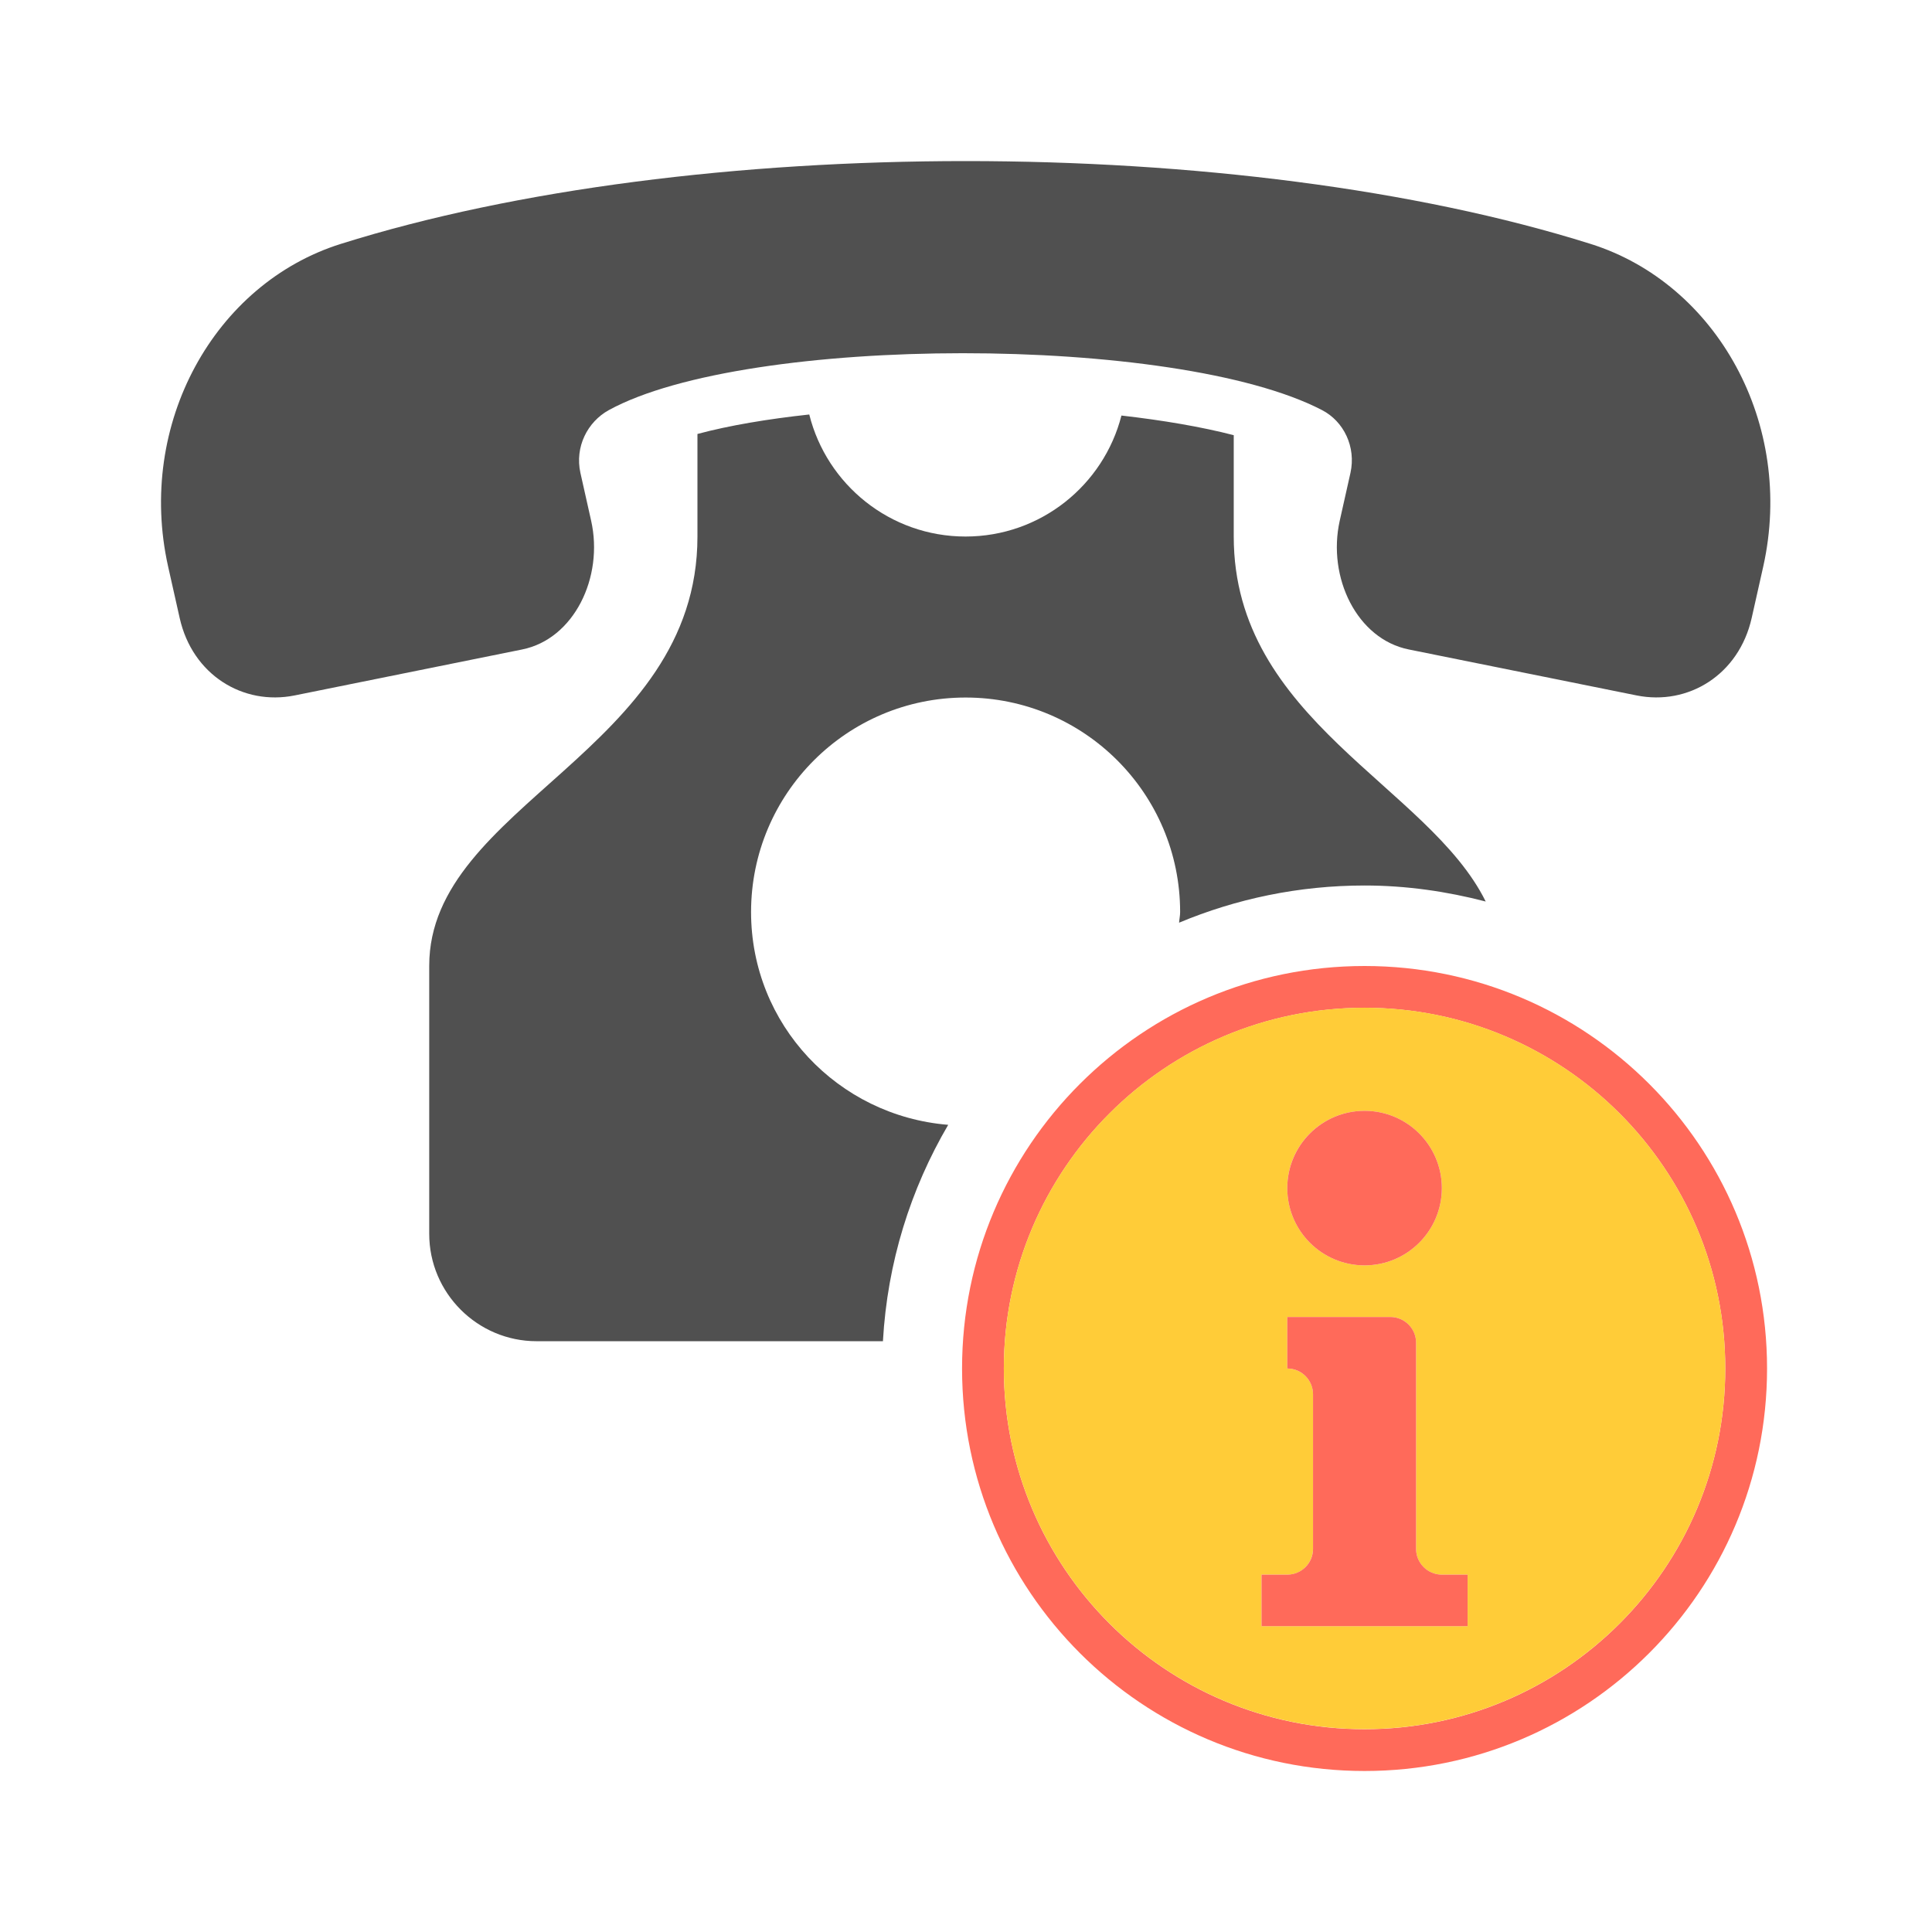 <?xml version="1.0" encoding="utf-8"?>
<!-- Generator: Adobe Illustrator 28.2.0, SVG Export Plug-In . SVG Version: 6.00 Build 0)  -->
<svg version="1.1" id="Layer_1" xmlns="http://www.w3.org/2000/svg" xmlns:xlink="http://www.w3.org/1999/xlink" x="0px" y="0px"
	 viewBox="0 0 24 24" style="enable-background:new 0 0 24 24;" xml:space="preserve">
<style type="text/css">
	.st0{display:none;}
	.st1{display:inline;fill:#5389A4;fill-opacity:0.502;}
	.st2{display:inline;fill:#5389A4;}
	.st3{display:none;fill:#505050;}
	.st4{display:none;fill:#FF6A5A;}
	.st5{fill:#505050;}
	.st6{fill:#FF6A5A;}
	.st7{fill:#FFCC38;}
</style>
<g id="Template__x28_remove_when_finished_x29_" class="st0">
	<path id="Bounding_Box" class="st1" d="M0,0h24v24H0V0z M2,2v20h20V2H2z"/>
	<ellipse id="Circle" class="st2" cx="12" cy="12" rx="10" ry="10"/>
	<path id="Circle_Outline" class="st2" d="M12,2c5.523,0,10,4.477,10,10s-4.477,10-10,10S2,17.523,2,12S6.477,2,12,2z M12,4
		c-4.418,0-8,3.582-8,8s3.582,8,8,8s8-3.582,8-8S16.418,4,12,4z"/>
	<path id="Box" class="st2" d="M4,2h16c1.105,0,2,0.895,2,2v16c0,1.105-0.895,2-2,2H4c-1.105,0-2-0.895-2-2V4C2,2.895,2.895,2,4,2z"
		/>
	<path id="Box_Outline" class="st2" d="M4,2h16c1.105,0,2,0.895,2,2v16c0,1.105-0.895,2-2,2H4c-1.105,0-2-0.895-2-2V4
		C2,2.895,2.895,2,4,2z M4,4v16h16V4H4z"/>
	<path id="Off__x28_Unite_x29_" class="st2" d="M0.911-0.911l24,24l-1.273,1.273l-24-24L0.911-0.911z"/>
	<path id="Off__x28_Minus_Front_x29_" class="st2" d="M2,5.268L3.277,4L20,20.723L18.732,22L2,5.268z"/>
</g>
<g id="Icon">
	<path class="st3" d="M13.265,13.608c-0.166-0.072-0.341-0.084-0.502-0.041v1.195h1.983v-0.496l-1.221-0.543L13.265,13.608z"/>
	<path class="st4" d="M13.265,13.608l0.26,0.115c0.001-0.009,0-0.018,0.001-0.027c0.003-0.053,0.006-0.105,0.006-0.158
		c0-0.305-0.06-0.599-0.168-0.865c-0.18,0.173-0.382,0.327-0.601,0.454v0.416v0.024C12.924,13.524,13.099,13.536,13.265,13.608z"/>
	<path class="st5" d="M7.343,6.467L7.21,5.874C7.139,5.551,7.298,5.241,7.562,5.095c1.718-0.941,7.049-0.945,8.862,0
		c0.269,0.14,0.423,0.456,0.352,0.779l-0.133,0.593c-0.158,0.706,0.214,1.472,0.858,1.601l2.83,0.571
		c0.641,0.129,1.27-0.256,1.429-0.962l0.144-0.641c0.394-1.77-0.577-3.513-2.145-4.006c-4.362-1.372-11.163-1.372-15.526,0
		C2.664,3.523,1.694,5.266,2.088,7.036l0.144,0.641C2.39,8.383,3.018,8.768,3.66,8.639l2.826-0.571
		C7.129,7.939,7.502,7.173,7.343,6.467z"/>
	<g>
		<path class="st5" d="M11.779,13.973C10.41,13.862,9.33,12.728,9.33,11.33c0-1.472,1.193-2.665,2.665-2.665
			s2.665,1.193,2.665,2.665c0,0.045-0.01,0.087-0.013,0.132C15.357,11.165,16.135,11,16.951,11c0.521,0,1.023,0.074,1.505,0.199
			c-0.709-1.436-3.13-2.257-3.13-4.533v-1.26c-0.402-0.104-0.879-0.185-1.395-0.244c-0.221,0.864-1.004,1.503-1.937,1.503
			c-0.937,0-1.724-0.646-1.941-1.516c-0.515,0.056-0.99,0.135-1.389,0.242v1.274c0,2.665-3.332,3.332-3.332,5.331v3.332
			c0,0.735,0.6,1.333,1.333,1.333h4.303C11.023,15.684,11.311,14.771,11.779,13.973z"/>
		<path class="st6" d="M16.951,12c-2.761,0-5,2.238-5,5s2.238,5,5,5c2.761,0,5-2.238,5-5S19.712,12,16.951,12z M16.951,21.481
			c-2.475,0-4.481-2.006-4.481-4.481s2.006-4.481,4.481-4.481s4.481,2.006,4.481,4.481S19.426,21.481,16.951,21.481z"/>
		<path class="st7" d="M16.951,12.518c-2.475,0-4.481,2.006-4.481,4.481s2.006,4.481,4.481,4.481s4.481-2.006,4.481-4.481
			C21.432,14.525,19.426,12.518,16.951,12.518z M16.951,13.799c0.53,0,0.96,0.43,0.96,0.96s-0.43,0.96-0.96,0.96
			c-0.53,0-0.96-0.43-0.96-0.96C15.99,14.229,16.42,13.799,16.951,13.799z M18.231,20.201h-2.56v-0.64h0.32
			c0.177,0,0.319-0.143,0.32-0.32V17.32c0-0.177-0.143-0.319-0.32-0.32v-0.64h1.28c0.177,0,0.319,0.143,0.32,0.32v2.561
			c0,0.177,0.143,0.319,0.32,0.32h0.32V20.201z"/>
		<path class="st6" d="M17.591,19.241V16.68c0-0.177-0.143-0.32-0.32-0.32h-1.28V17c0.177,0,0.319,0.143,0.32,0.32v1.921
			c0,0.177-0.143,0.319-0.32,0.32h-0.32v0.64h2.56v-0.64h-0.32C17.734,19.56,17.591,19.417,17.591,19.241z"/>
		<circle class="st6" cx="16.951" cy="14.759" r="0.96"/>
	</g>
</g>
</svg>
